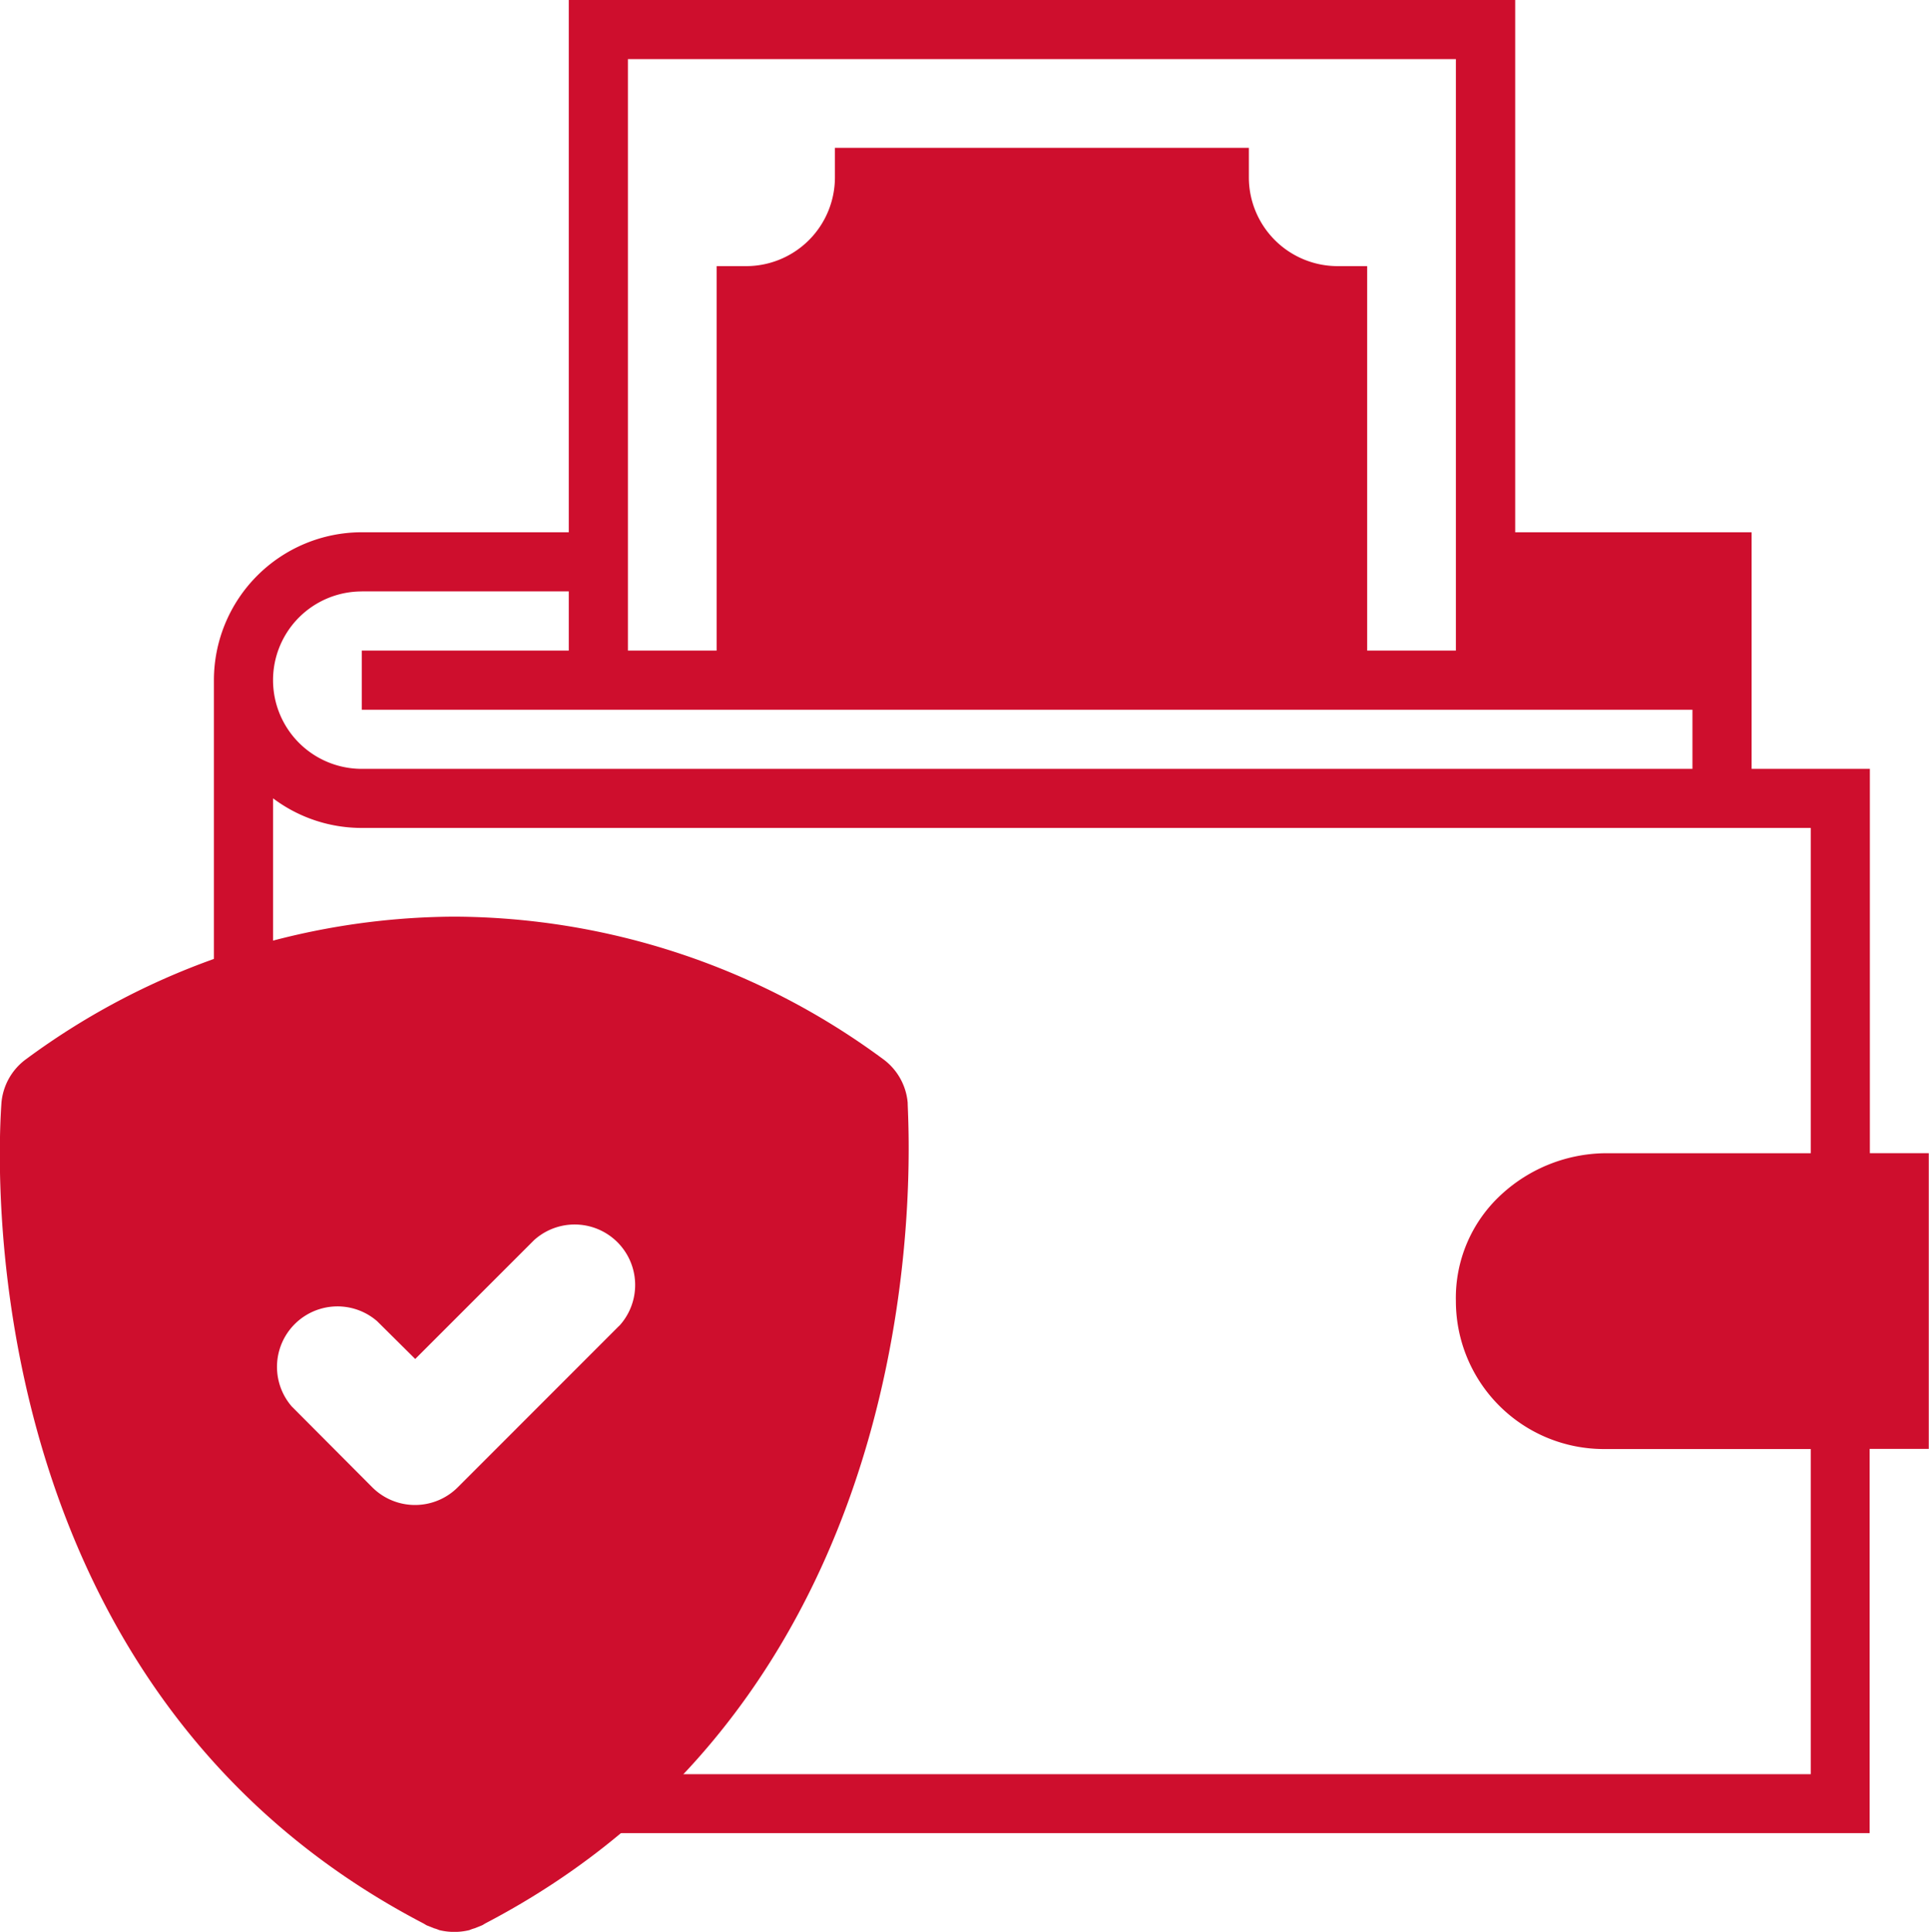 <svg xmlns="http://www.w3.org/2000/svg" width="43.879" height="43.946" viewBox="0 0 43.879 43.946">
  <g id="Group_6801" data-name="Group 6801" transform="translate(4.866)">
    <path id="Path_19482" data-name="Path 19482" d="M39.668,27.233V18.489H36.978V13.108H31.6V1H10.072V13.108H5.363A3.367,3.367,0,0,0,2,16.471v22.87A3.367,3.367,0,0,0,5.363,42.7h34.3V33.96h1.345V27.233ZM11.417,2.345H30.251V15.8H28.233V7.054h-.673a2.02,2.02,0,0,1-2.018-2.018V4.363H16.126v.673a2.02,2.02,0,0,1-2.018,2.018h-.673V15.8H11.417ZM5.363,14.453h4.709V15.8H5.363v1.345H35.632v1.345H5.363a2.018,2.018,0,1,1,0-4.036Zm32.96,26.906H5.363a2.02,2.02,0,0,1-2.018-2.018V19.16a3.35,3.35,0,0,0,2.018.674h32.96v7.4H33.614a3.545,3.545,0,0,0-2.328.938A3.189,3.189,0,0,0,30.251,30.6a3.367,3.367,0,0,0,3.363,3.363h4.709Z" transform="translate(-2 -1)" fill="#ce0e2d"/>
    <path id="Path_21529" data-name="Path 21529" d="M23.643,5.452a1.376,1.376,0,0,0-.571-1A16.515,16.515,0,0,0,13.321,1.22,16.515,16.515,0,0,0,3.6,4.454a1.376,1.376,0,0,0-.571,1c-.034.537-1,13.143,9.6,18.669h0l.069.041.172.069a.791.791,0,0,1,.117.041,1.452,1.452,0,0,0,.688,0,.791.791,0,0,1,.117-.041l.172-.069.069-.041h0C24.606,18.6,23.643,5.989,23.643,5.452ZM17.078,10.53,13.41,14.2a1.376,1.376,0,0,1-1.947,0l-1.83-1.837a1.376,1.376,0,0,1,1.941-1.941l.867.86,2.7-2.7a1.376,1.376,0,0,1,1.941,1.947Z" transform="translate(-7.862 19.632)" fill="#ce0e2d"/>
  </g>
</svg>
